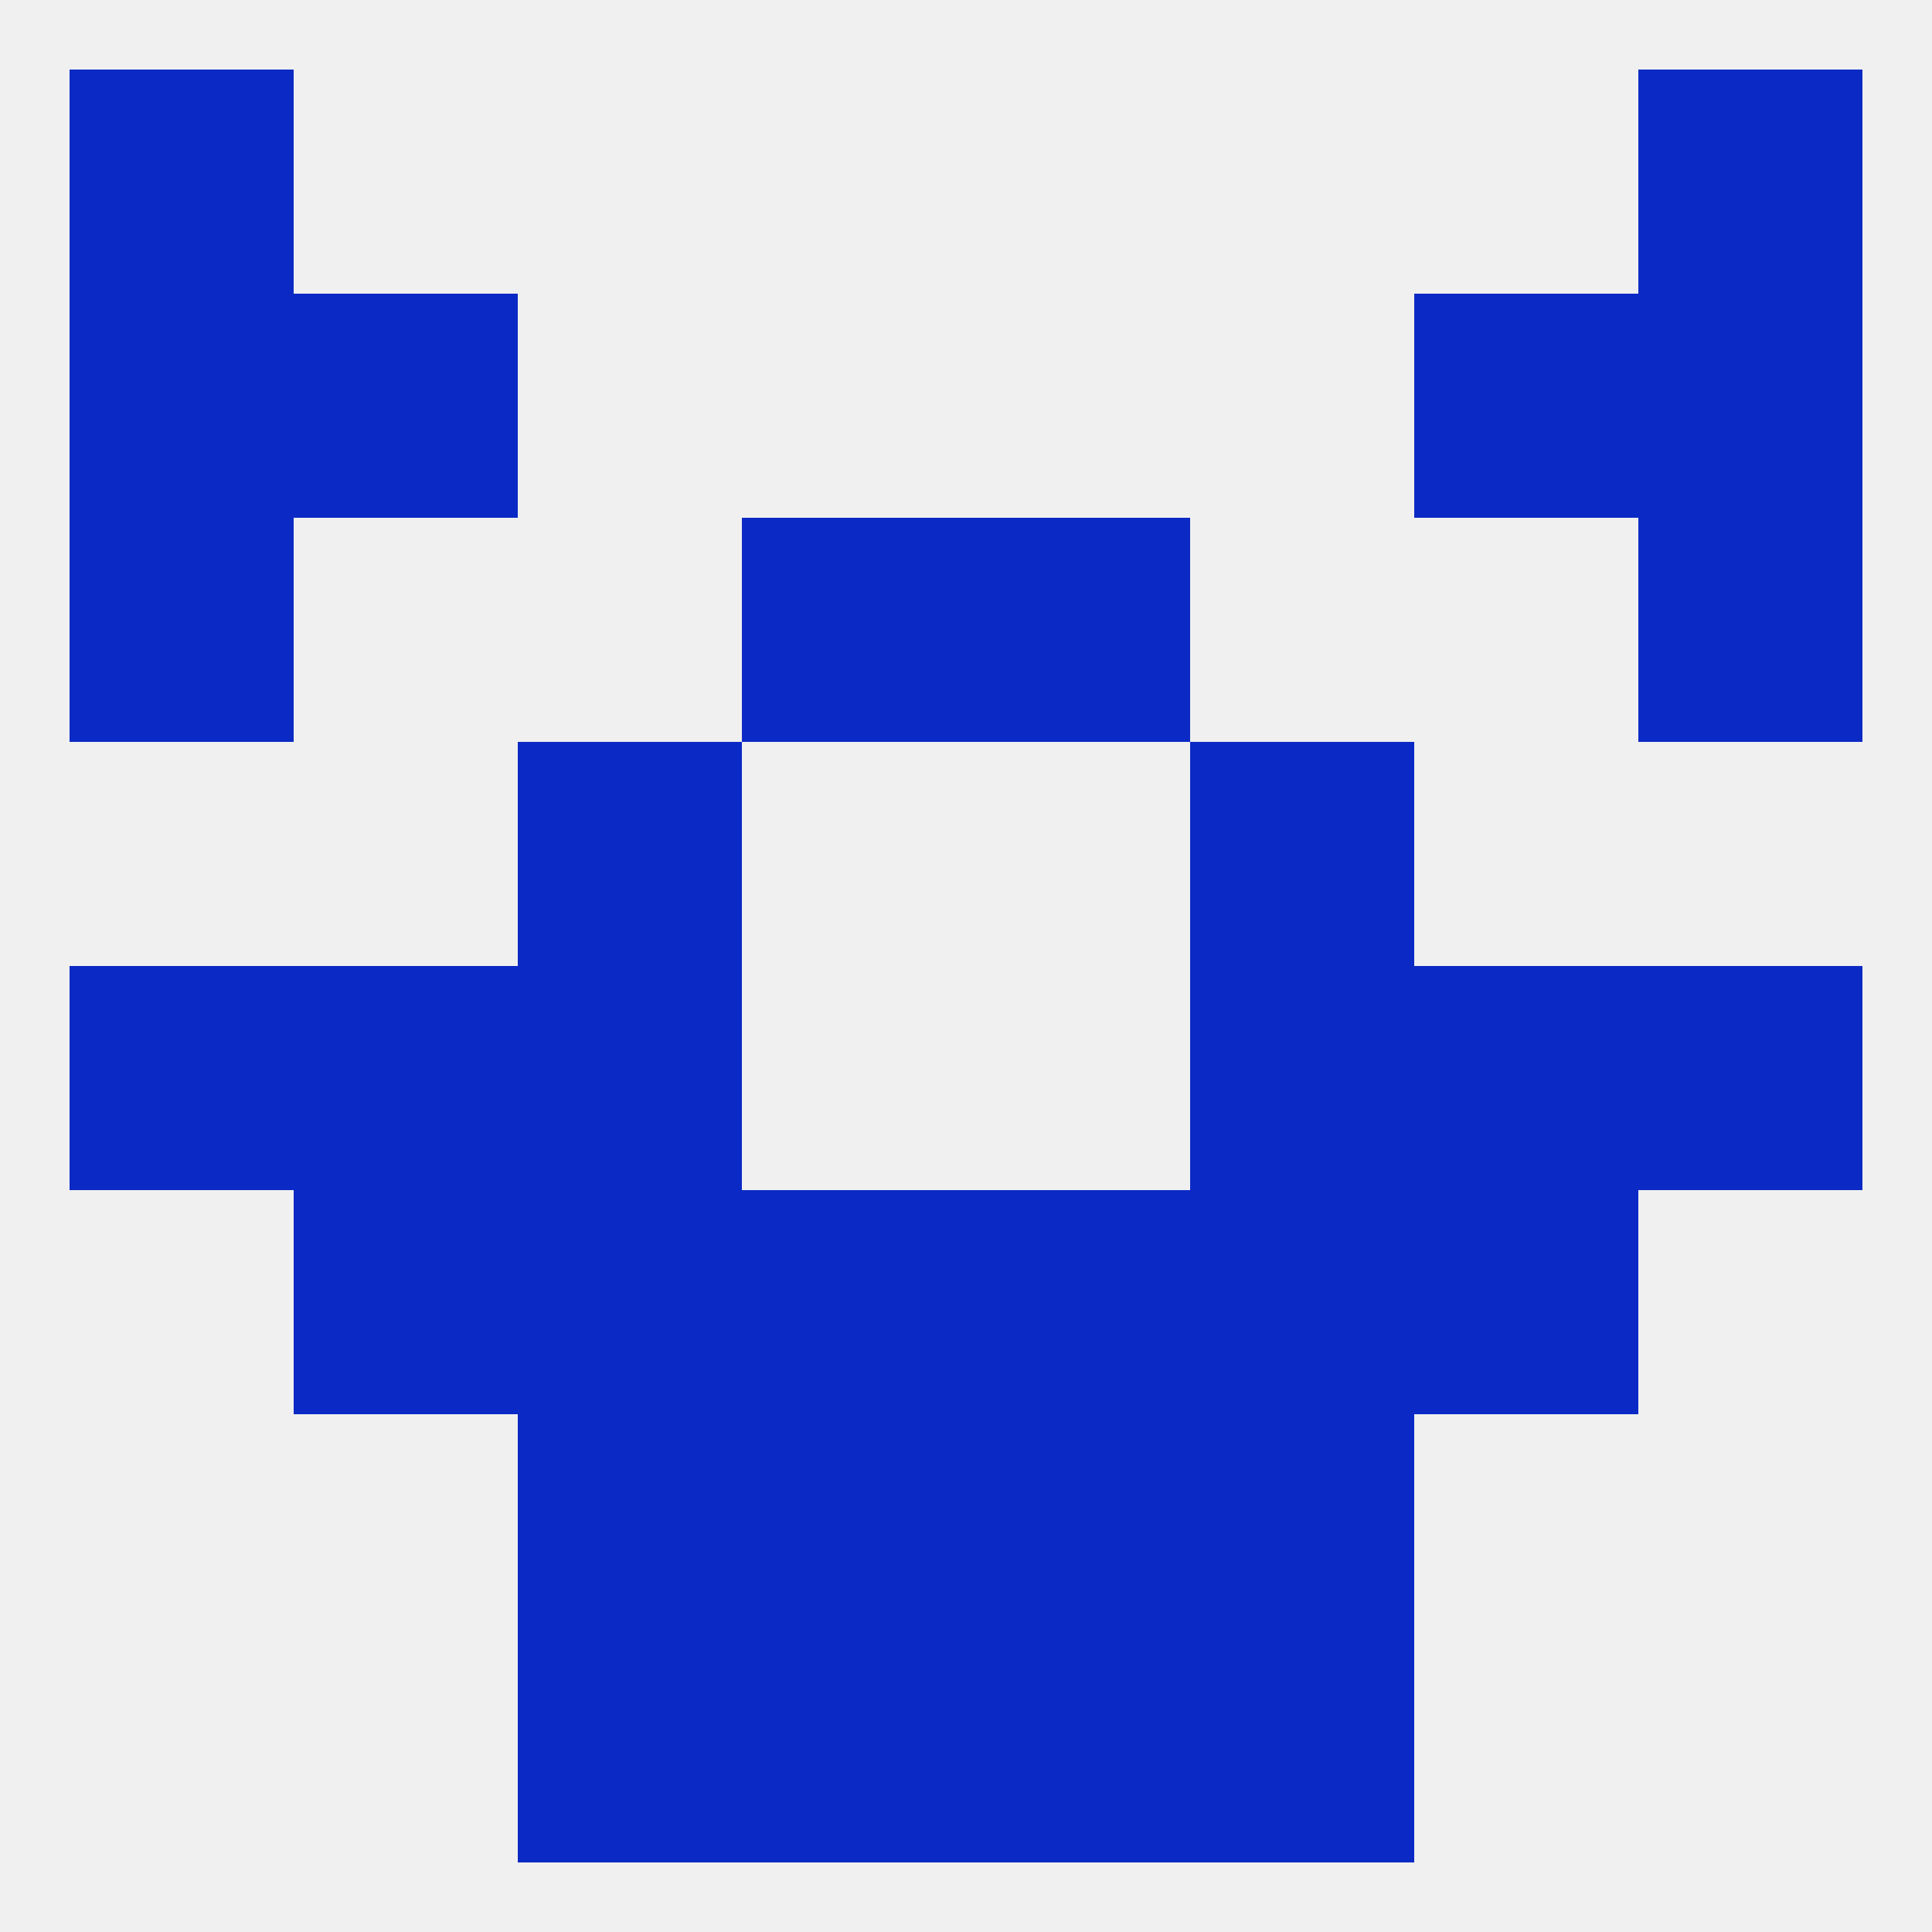 
<!--   <?xml version="1.0"?> -->
<svg version="1.1" baseprofile="full" xmlns="http://www.w3.org/2000/svg" xmlns:xlink="http://www.w3.org/1999/xlink" xmlns:ev="http://www.w3.org/2001/xml-events" width="250" height="250" viewBox="0 0 250 250" >
	<rect width="100%" height="100%" fill="rgba(240,240,240,255)"/>

	<rect x="67" y="96" width="29" height="29" fill="rgba(11,42,197,255)"/>
	<rect x="154" y="96" width="29" height="29" fill="rgba(11,42,197,255)"/>
	<rect x="125" y="67" width="29" height="29" fill="rgba(11,42,197,255)"/>
	<rect x="9" y="67" width="29" height="29" fill="rgba(11,42,197,255)"/>
	<rect x="212" y="67" width="29" height="29" fill="rgba(11,42,197,255)"/>
	<rect x="96" y="67" width="29" height="29" fill="rgba(11,42,197,255)"/>
	<rect x="9" y="38" width="29" height="29" fill="rgba(11,42,197,255)"/>
	<rect x="212" y="38" width="29" height="29" fill="rgba(11,42,197,255)"/>
	<rect x="38" y="38" width="29" height="29" fill="rgba(11,42,197,255)"/>
	<rect x="183" y="38" width="29" height="29" fill="rgba(11,42,197,255)"/>
	<rect x="9" y="9" width="29" height="29" fill="rgba(11,42,197,255)"/>
	<rect x="212" y="9" width="29" height="29" fill="rgba(11,42,197,255)"/>
	<rect x="67" y="212" width="29" height="29" fill="rgba(11,42,197,255)"/>
	<rect x="154" y="212" width="29" height="29" fill="rgba(11,42,197,255)"/>
	<rect x="96" y="212" width="29" height="29" fill="rgba(11,42,197,255)"/>
	<rect x="125" y="212" width="29" height="29" fill="rgba(11,42,197,255)"/>
	<rect x="96" y="183" width="29" height="29" fill="rgba(11,42,197,255)"/>
	<rect x="125" y="183" width="29" height="29" fill="rgba(11,42,197,255)"/>
	<rect x="67" y="183" width="29" height="29" fill="rgba(11,42,197,255)"/>
	<rect x="154" y="183" width="29" height="29" fill="rgba(11,42,197,255)"/>
	<rect x="183" y="125" width="29" height="29" fill="rgba(11,42,197,255)"/>
	<rect x="67" y="125" width="29" height="29" fill="rgba(11,42,197,255)"/>
	<rect x="154" y="125" width="29" height="29" fill="rgba(11,42,197,255)"/>
	<rect x="9" y="125" width="29" height="29" fill="rgba(11,42,197,255)"/>
	<rect x="212" y="125" width="29" height="29" fill="rgba(11,42,197,255)"/>
	<rect x="38" y="125" width="29" height="29" fill="rgba(11,42,197,255)"/>
	<rect x="183" y="154" width="29" height="29" fill="rgba(11,42,197,255)"/>
	<rect x="96" y="154" width="29" height="29" fill="rgba(11,42,197,255)"/>
	<rect x="125" y="154" width="29" height="29" fill="rgba(11,42,197,255)"/>
	<rect x="67" y="154" width="29" height="29" fill="rgba(11,42,197,255)"/>
	<rect x="154" y="154" width="29" height="29" fill="rgba(11,42,197,255)"/>
	<rect x="38" y="154" width="29" height="29" fill="rgba(11,42,197,255)"/>
</svg>